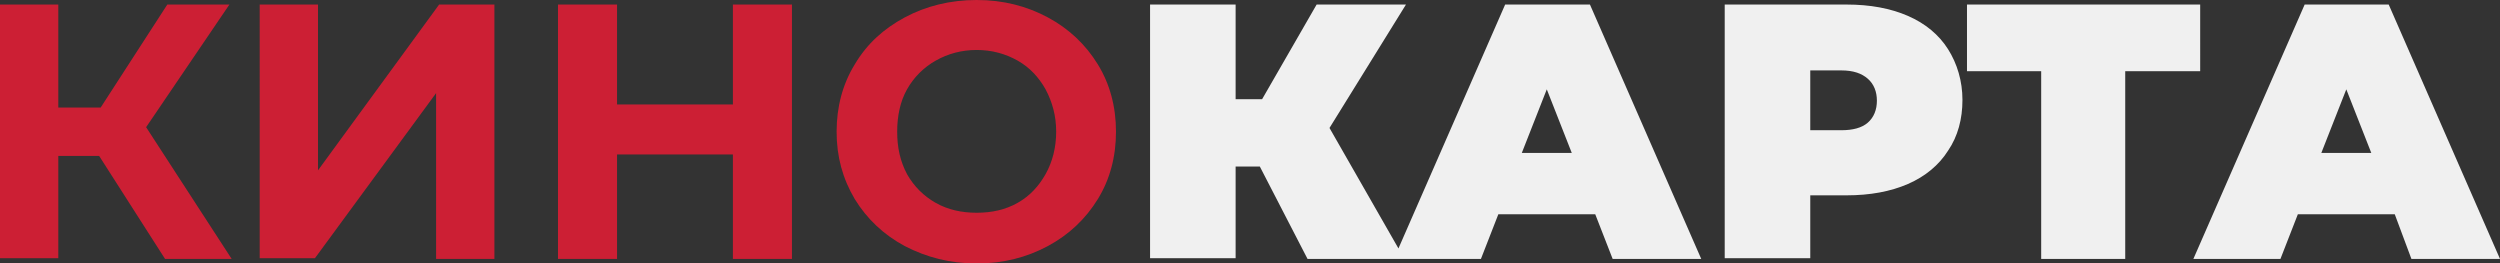 <?xml version="1.0" encoding="utf-8"?>
<svg version="1.1" xmlns="http://www.w3.org/2000/svg" xmlns:xlink="http://www.w3.org/1999/xlink" x="0px" y="0px" viewBox="0 0 330.2 34.8" style="enable-background:new 0 0 330.2 34.8;" xml:space="preserve">
<rect x="0" y="0" width="330.2" height="34.8" fill="#333333" stroke="none"/>
<style type="text/css">
	.st0{fill:#CC1F34;}
	.st1{fill:#F0F0F0;}
</style>
<path class="st0" d="M13.1,20.6H7.7v13.5H0V0.6h7.7v13.6h5.6l8.8-13.6h8.2l-11,16.2l11.3,17.4h-8.8L13.1,20.6z M34.3,0.6H42v21.9
	l16-21.9h7.3v33.6h-7.7V12.3l-16,21.8h-7.3V0.6z M104.6,0.6v33.6h-7.8V20.4H81.5v13.8h-7.8V0.6h7.8v13.2h15.3V0.6H104.6z M129,34.8
	c-3.5,0-6.6-0.8-9.5-2.3c-2.8-1.5-5-3.6-6.6-6.2c-1.6-2.7-2.4-5.6-2.4-8.9s0.8-6.3,2.4-8.9c1.6-2.7,3.8-4.7,6.6-6.2
	c2.8-1.5,6-2.3,9.5-2.3c3.5,0,6.6,0.8,9.4,2.3s5,3.6,6.6,6.2c1.6,2.6,2.4,5.6,2.4,8.9s-0.8,6.3-2.4,8.9c-1.6,2.6-3.8,4.7-6.6,6.2
	S132.5,34.8,129,34.8z M129,28.1c2,0,3.8-0.4,5.4-1.3c1.6-0.9,2.8-2.2,3.7-3.8c0.9-1.6,1.4-3.5,1.4-5.6s-0.5-3.9-1.4-5.6
	c-0.9-1.6-2.1-2.9-3.7-3.8c-1.6-0.9-3.4-1.4-5.4-1.4c-2,0-3.8,0.5-5.4,1.4c-1.6,0.9-2.9,2.2-3.8,3.8c-0.9,1.6-1.3,3.5-1.3,5.6
	s0.4,3.9,1.3,5.6c0.9,1.6,2.2,2.9,3.8,3.8C125.2,27.7,127,28.1,129,28.1z"/>
<path class="st1" d="M175.6,16.9l9.9,17.3h-12.8L166.4,22h-3.2v12.1h-11.3V0.6h11.3v12.5h3.5l7.2-12.5h11.8L175.6,16.9z M210.7,28.3
	h-12.8l-2.3,5.9h-11.5l14.7-33.6H210l14.7,33.6h-11.7L210.7,28.3z M207.6,20.2l-3.3-8.4l-3.3,8.4H207.6z M243.9,0.6
	c3.1,0,5.8,0.5,8.1,1.5s4.1,2.5,5.3,4.4c1.2,1.9,1.9,4.2,1.9,6.7s-0.6,4.8-1.9,6.7c-1.2,1.9-3,3.4-5.3,4.4s-5,1.5-8.1,1.5h-4.8v8.3
	h-11.3V0.6H243.9z M243.2,17.2c1.5,0,2.7-0.3,3.5-1c0.8-0.7,1.2-1.7,1.2-2.9s-0.4-2.2-1.2-2.9c-0.8-0.7-1.9-1.1-3.5-1.1h-4.1v7.9
	H243.2z M290.5,9.4h-9.8v24.8h-11.1V9.4h-9.8V0.6h30.8V9.4z M316.3,28.3h-12.8l-2.3,5.9h-11.5l14.7-33.6h11.1l14.7,33.6h-11.7
	L316.3,28.3z M313.2,20.2l-3.3-8.4l-3.3,8.4H313.2z"/>
</svg>
